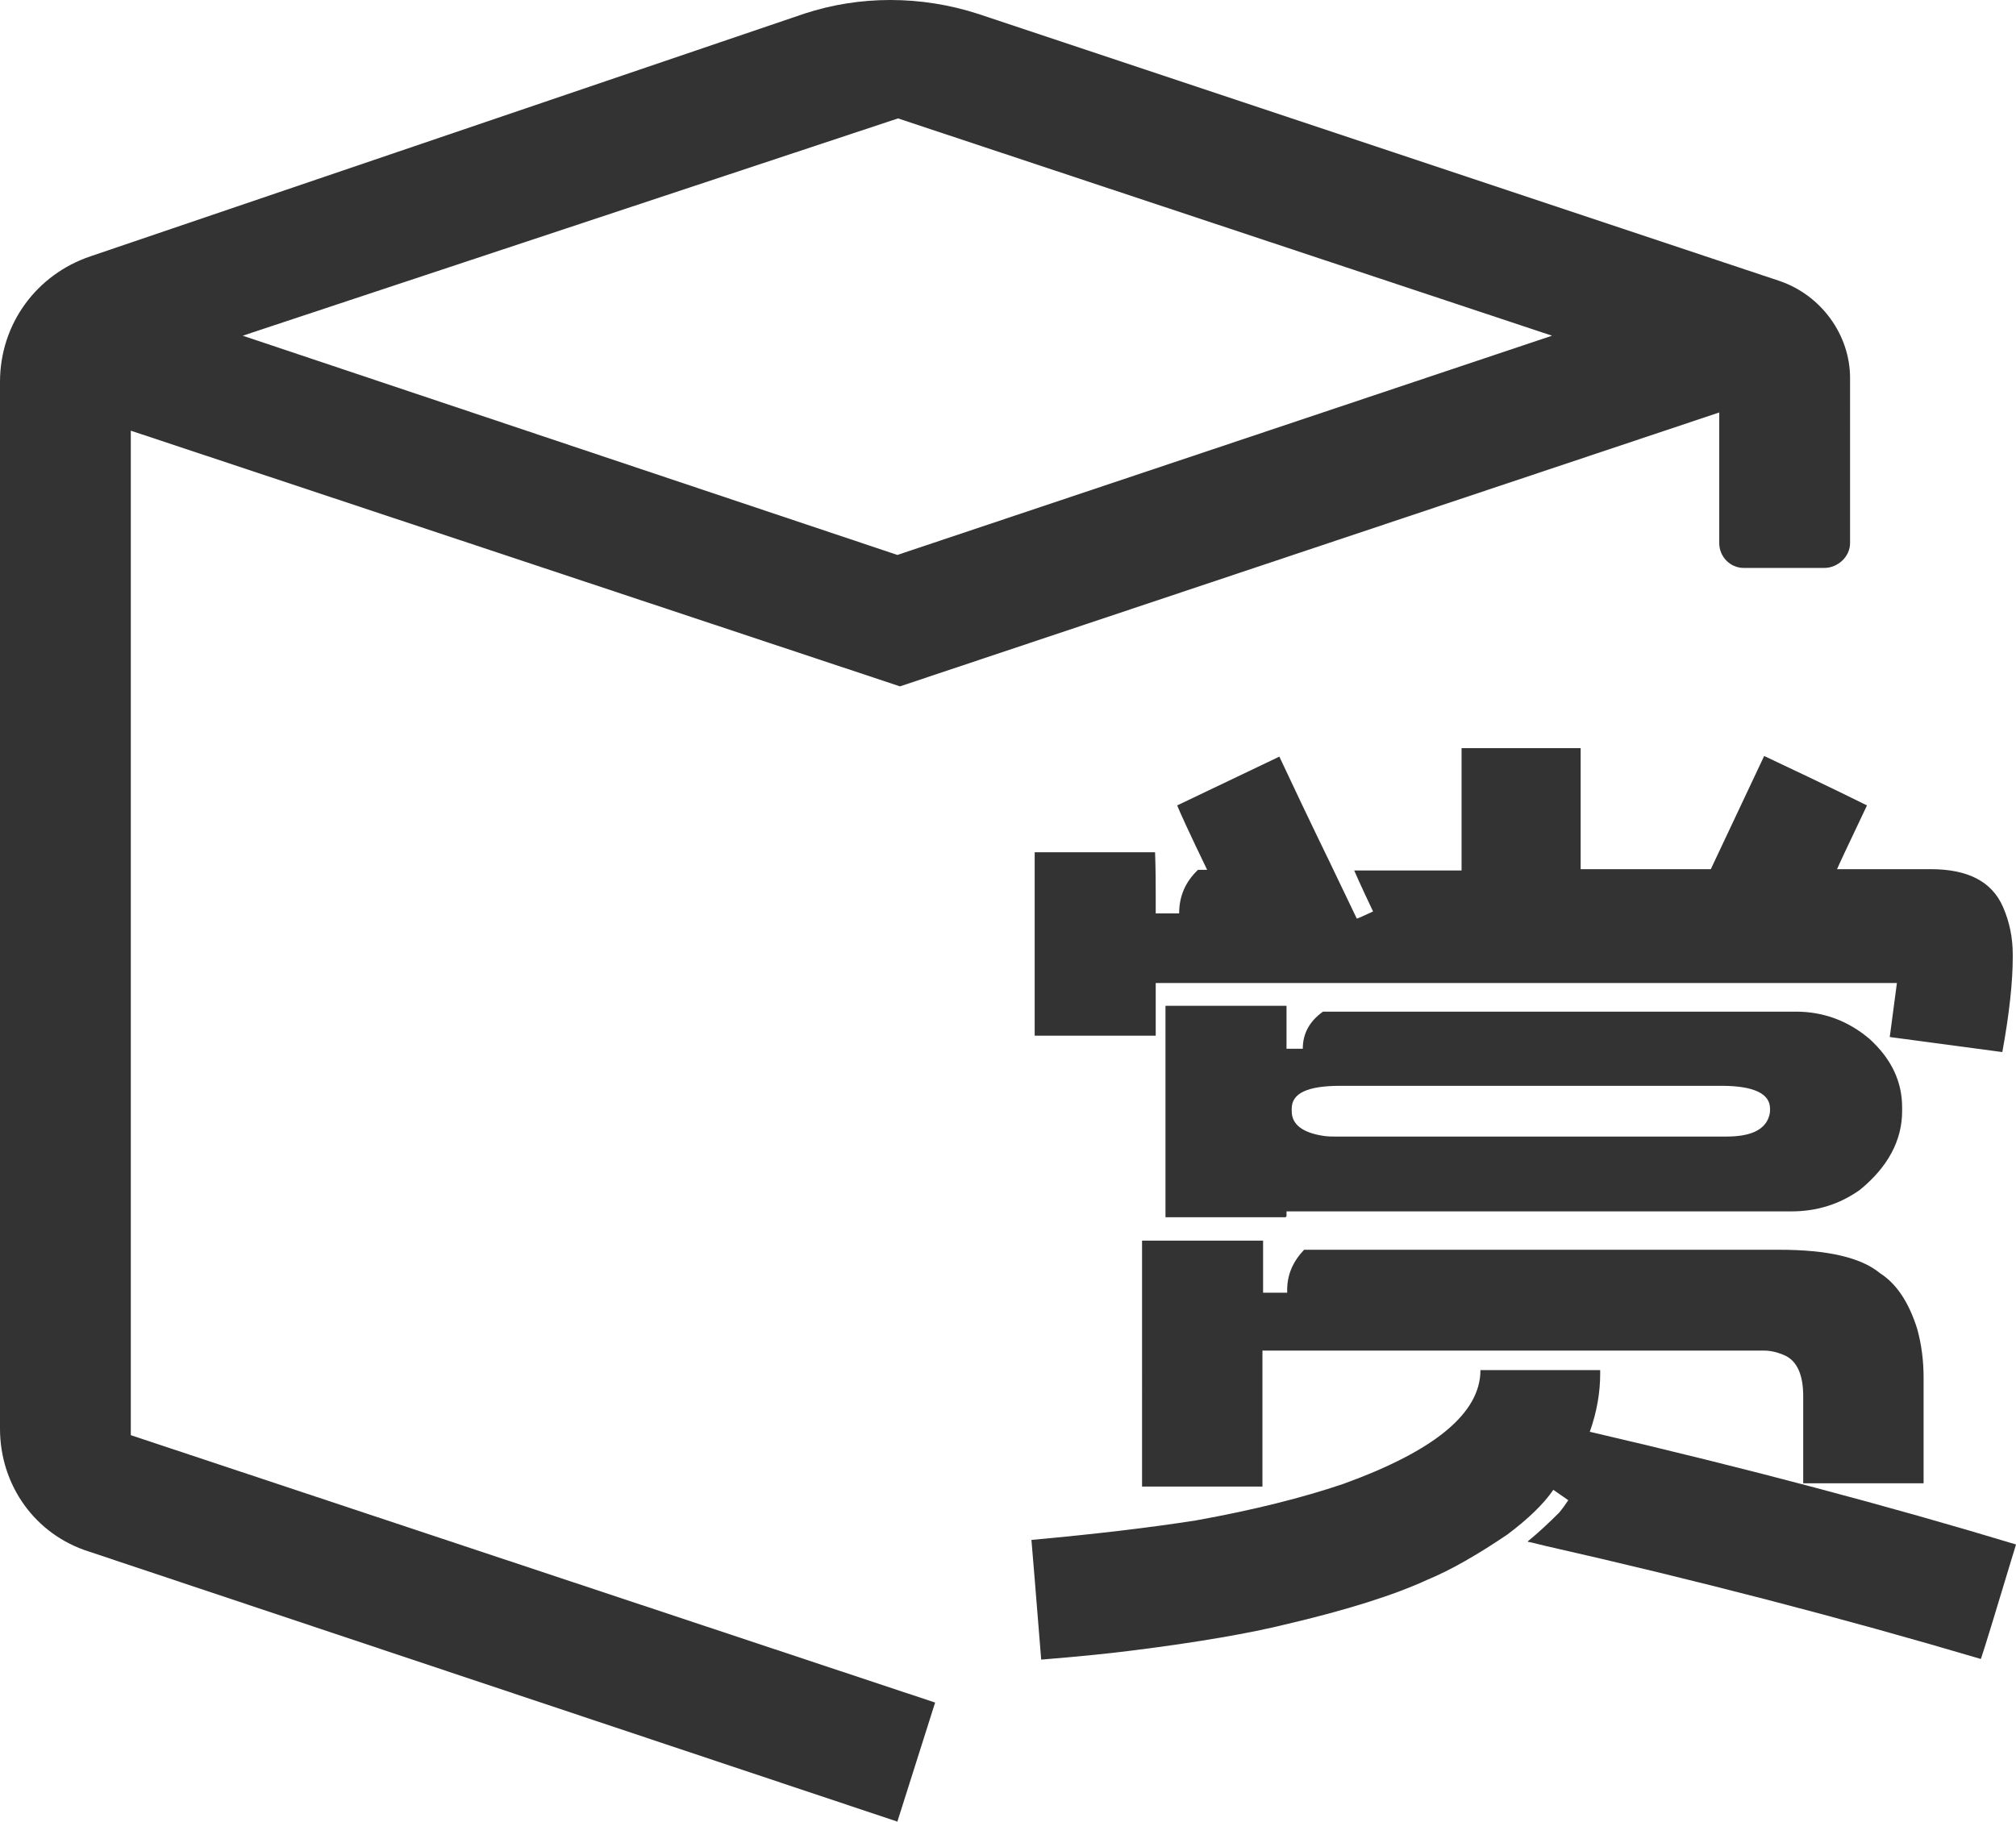 <?xml version="1.0" encoding="utf-8"?>
<!-- Generator: Adobe Illustrator 27.0.0, SVG Export Plug-In . SVG Version: 6.00 Build 0)  -->
<svg version="1.1" id="图层_1" xmlns="http://www.w3.org/2000/svg" xmlns:xlink="http://www.w3.org/1999/xlink" x="0px" y="0px"
	 viewBox="0 0 30.98 28" style="enable-background:new 0 0 30.98 28;" xml:space="preserve">
<style type="text/css">
	.st0{fill:#333333;}
</style>
<g>
	<g>
		<path class="st0" d="M22.75,21.06h1.84v0.06c0,0.28-0.05,0.58-0.16,0.89h0.01c2.41,0.56,4.59,1.14,6.54,1.73
			c-0.32,1.06-0.5,1.65-0.54,1.76c-2.13-0.63-4.36-1.21-6.7-1.74c-0.16-0.04-0.24-0.06-0.26-0.06v-0.01
			c0.16-0.13,0.32-0.28,0.48-0.44c0.05-0.06,0.1-0.13,0.14-0.19l-0.23-0.16c-0.15,0.22-0.39,0.45-0.71,0.69
			c-0.46,0.31-0.86,0.54-1.22,0.69c-0.52,0.24-1.25,0.47-2.19,0.69c-0.53,0.13-1.31,0.27-2.35,0.4c-0.31,0.04-0.78,0.09-1.4,0.14
			c-0.08-1-0.13-1.61-0.15-1.84c0.99-0.09,1.83-0.19,2.53-0.3c0.89-0.16,1.64-0.35,2.26-0.56C22.05,22.3,22.75,21.72,22.75,21.06z
			 M22.45,11.5h1.84v1.86h2l0.82-1.74c1.04,0.49,1.56,0.75,1.58,0.76c-0.29,0.61-0.44,0.93-0.46,0.98h1.44
			c0.57,0,0.94,0.19,1.11,0.58c0.1,0.23,0.15,0.47,0.15,0.73v0.05c0,0.36-0.05,0.85-0.16,1.45h-0.01l-1.72-0.23l0.11-0.83H17.76
			v0.81h-1.86V13.1h1.85c0.01,0.28,0.01,0.5,0.01,0.66v0.28h0.36c0-0.27,0.1-0.49,0.29-0.67h0.14c-0.28-0.58-0.43-0.91-0.46-0.99
			l1.57-0.75c0.51,1.09,0.8,1.67,0.84,1.76l0.35,0.73c0.01,0,0.1-0.04,0.25-0.11c-0.2-0.42-0.29-0.63-0.29-0.63h1.65V11.5z
			 M17.56,19.07h1.85v0.8h0.37v-0.04c0-0.24,0.09-0.44,0.26-0.62h7.3c0.75,0,1.26,0.12,1.55,0.36c0.25,0.16,0.44,0.44,0.57,0.85
			c0.07,0.25,0.1,0.5,0.1,0.76v1.62h-1.85v-1.34c0-0.32-0.09-0.53-0.27-0.62c-0.11-0.05-0.22-0.08-0.33-0.08H19.4v2.09h-1.85V19.07z
			 M17.91,15.46h1.86v0.66h0.25c0-0.23,0.1-0.42,0.31-0.57h7.27c0.42,0,0.8,0.14,1.13,0.42c0.34,0.31,0.5,0.66,0.5,1.05v0.06
			c0,0.45-0.22,0.86-0.65,1.21c-0.31,0.22-0.66,0.33-1.05,0.33h-7.76v0.07c0,0.01-0.01,0.02-0.02,0.02h-1.84V15.46z M19.85,17.04
			v0.04c0,0.2,0.16,0.33,0.49,0.38c0.07,0.01,0.13,0.01,0.18,0.01h6.01c0.35,0,0.56-0.09,0.64-0.27c0.02-0.05,0.03-0.09,0.03-0.13
			v-0.03c0-0.23-0.25-0.35-0.75-0.35H20.6C20.1,16.69,19.85,16.8,19.85,17.04z"/>
	</g>
	<path class="st0" d="M27.35,4.32L15.02,0.21c-0.87-0.28-1.81-0.28-2.66,0L1.39,3.94C0.56,4.22,0,4.98,0,5.87v16.09
		c0,0.87,0.54,1.63,1.37,1.89L13.79,28l0.58-1.83L2.01,22.06V6.62l11.82,3.93l12.59-4.21v2.01c0,0.2,0.16,0.38,0.38,0.38h1.23
		c0.22,0,0.4-0.18,0.4-0.38V5.81C28.43,5.15,27.99,4.54,27.35,4.32z M13.79,8.53L3.73,5.16l10.07-3.34l10.05,3.34L13.79,8.53z"/>
</g>
</svg>
